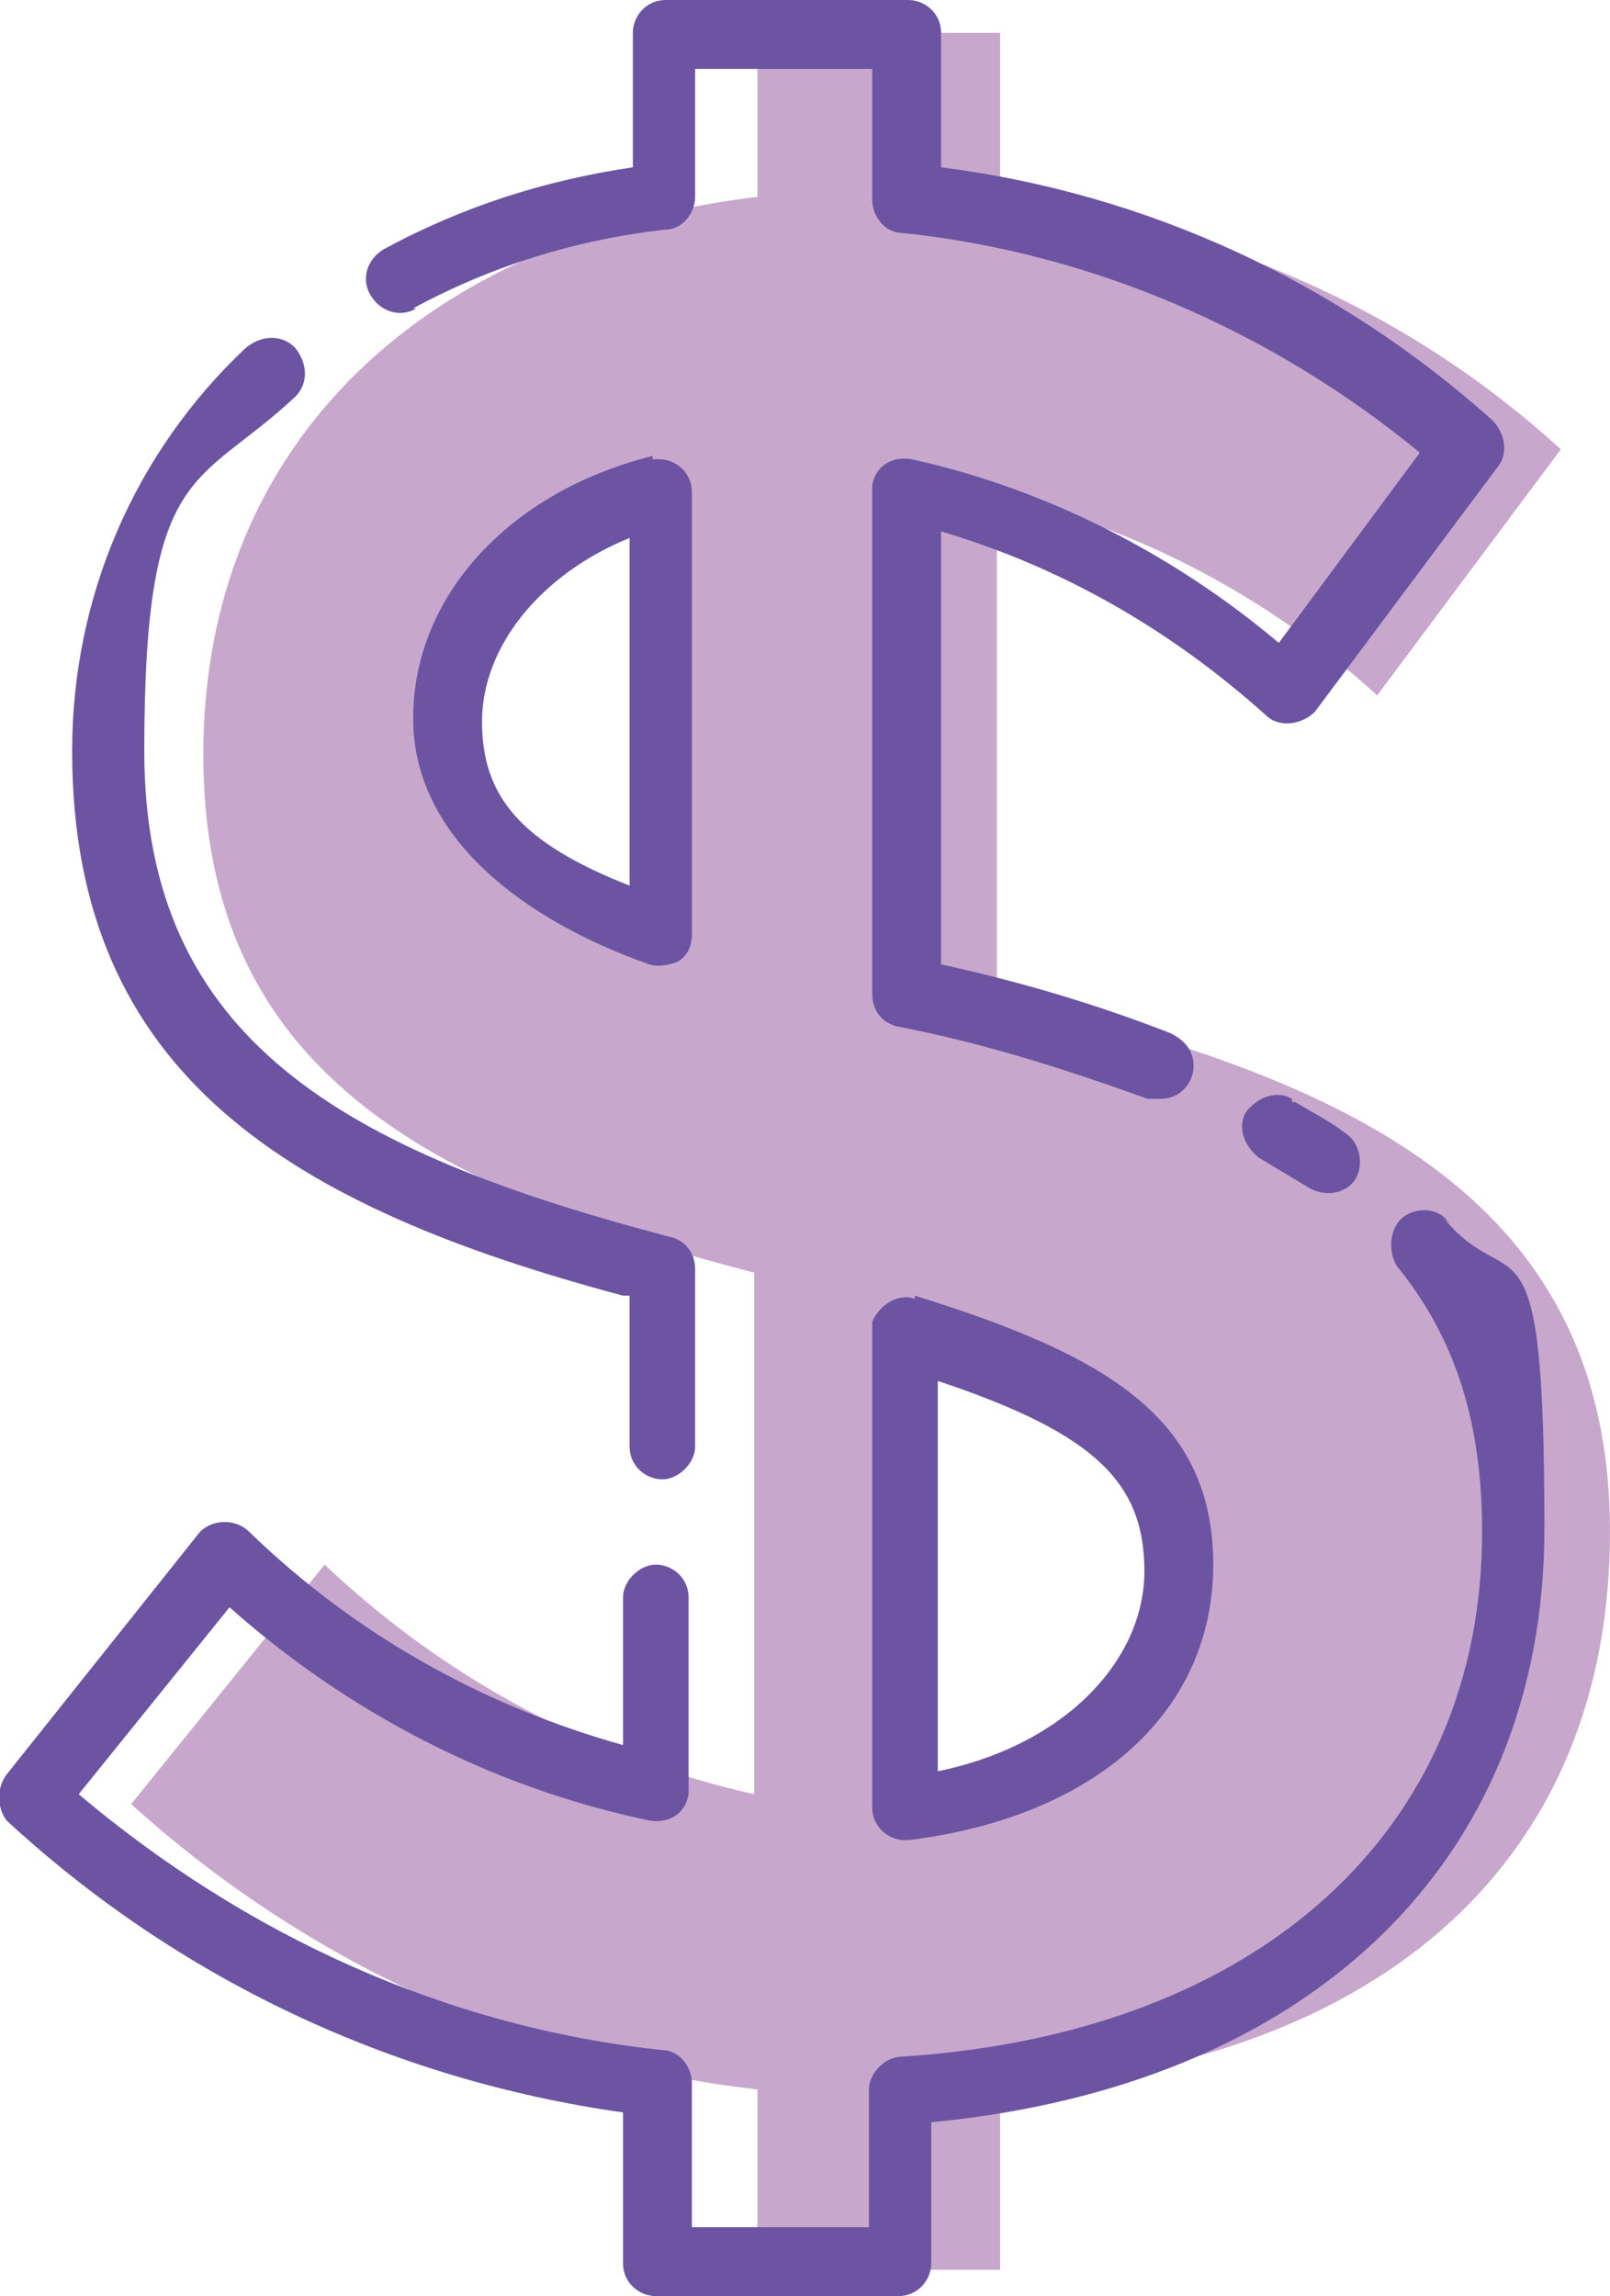 <?xml version="1.0" encoding="UTF-8"?>
<svg xmlns="http://www.w3.org/2000/svg" version="1.1" viewBox="0 0 49.1 70">
  <defs>
    <style>
      .cls-1 {
        fill: #c7a8cc;
      }

      .cls-1, .cls-2 {
        stroke-width: 0px;
      }

      .cls-2 {
        fill: #6c54a3;
      }
    </style>
  </defs>
  <g>
    <g>
      <path class="cls-1" d="M30.5,64v5.2h-7.4v-5.5c-7.1-.8-13.8-3.9-19.1-8.7l5.9-7.3c3.7,3.5,8.2,5.9,13.1,7v-15.9c-10-2.6-16.8-6.2-16.8-15.8S13.1,7.2,23.1,6V1h7.4v5.1c6.4.7,12.4,3.3,17.1,7.6l-5.6,7.5c-3.3-3-7.3-5.1-11.6-6.1v15.3c11.2,2.5,18.7,6.4,18.7,16.3s-6.8,16.2-18.7,17h.1ZM20.2,28.5v-13.5c-4,1-6.5,3.8-6.5,7s2.1,5,6.5,6.5h0ZM36,47.8c0-3.8-2.6-5.5-8.4-7.2v14.5c5.6-.7,8.4-3.8,8.4-7.3h0Z"/>
      <g>
        <path class="cls-2" d="M12.6,9.4c2.4-1.3,5-2.1,7.7-2.4.5,0,.9-.5.9-1v-3.9h5.4v4c0,.5.4,1,.9,1,5.8.6,11.3,3,15.8,6.7l-4.3,5.8c-3.2-2.7-7.1-4.7-11.2-5.6-.6-.1-1.1.2-1.2.8v15.5c0,.5.3.9.8,1,2.6.5,5.1,1.3,7.6,2.2h.4c.6,0,1-.5,1-1s-.3-.8-.7-1c-2.3-.9-4.7-1.6-7-2.1v-13.2c3.7,1.1,7,3,9.9,5.6.4.4,1.1.3,1.5-.1h0l5.6-7.5c.3-.4.2-1-.2-1.4-4.7-4.2-10.5-6.9-16.8-7.7V1c0-.6-.5-1-1-1h-7.4c-.6,0-1,.5-1,1v4.1c-2.7.4-5.2,1.2-7.6,2.5-.5.3-.7.9-.4,1.4s.9.7,1.4.4h-.1Z"/>
        <path class="cls-2" d="M27.9,39.6c-.5-.2-1.1.2-1.3.7v14.8c0,.6.5,1,1,1h.1c5.7-.7,9.3-3.9,9.3-8.4s-3.3-6.4-9.1-8.2h0ZM28.6,54v-11.9c4.8,1.6,6.3,3.1,6.3,5.8s-2.4,5.3-6.3,6.1h0Z"/>
        <path class="cls-2" d="M39.4,33.5c-.5-.3-1.1,0-1.4.4-.3.5,0,1.1.4,1.4.5.3,1,.6,1.5.9.5.3,1.1.2,1.4-.2s.2-1.1-.2-1.4c-.5-.4-1.1-.7-1.6-1h-.1Z"/>
        <path class="cls-2" d="M44.2,37.3c-.3-.5-1-.5-1.4-.2s-.5,1-.2,1.5h0c1.8,2.2,2.6,4.8,2.6,8.1,0,9.1-6.8,15.3-17.7,16-.5,0-1,.5-1,1v4.2h-5.4v-4.4c0-.5-.4-1-.9-1-6.6-.7-12.7-3.5-17.8-7.8l4.6-5.7c3.6,3.2,8,5.5,12.8,6.5.6.1,1.1-.2,1.2-.8v-6c0-.6-.5-1-1-1s-1,.5-1,1v4.5c-4.3-1.2-8.2-3.4-11.4-6.5-.4-.4-1.1-.4-1.5,0h0L.2,54.1c-.3.4-.3,1,0,1.4,5.2,4.8,11.7,7.9,18.8,8.9v4.6c0,.6.5,1,1,1h7.4c.6,0,1-.5,1-1v-4.3c11.5-1.1,18.7-7.9,18.7-18.1s-1-6.9-3.1-9.5h0l.2.2Z"/>
        <path class="cls-2" d="M19.2,39.5v4.6c0,.6.5,1,1,1s1-.5,1-1v-5.4c0-.5-.3-.9-.8-1-9.9-2.6-16-6-16-14.8s1.6-8,4.6-10.8c.4-.4.4-1,0-1.5-.4-.4-1-.4-1.5,0-3.4,3.2-5.3,7.6-5.3,12.3,0,9.9,6.7,13.9,16.8,16.6h.2Z"/>
        <path class="cls-2" d="M19.9,13.9c-4.4,1.1-7.3,4.3-7.3,8s3.5,6.2,7.2,7.5c.3.1.7,0,.9-.1.3-.2.4-.5.4-.8v-13.5c0-.6-.5-1-1-1s-.2,0-.2,0h0ZM19.2,27c-3.3-1.3-4.5-2.7-4.5-5s1.8-4.5,4.5-5.6v10.6h0Z"/>
      </g>
    </g>
  </g>
</svg>